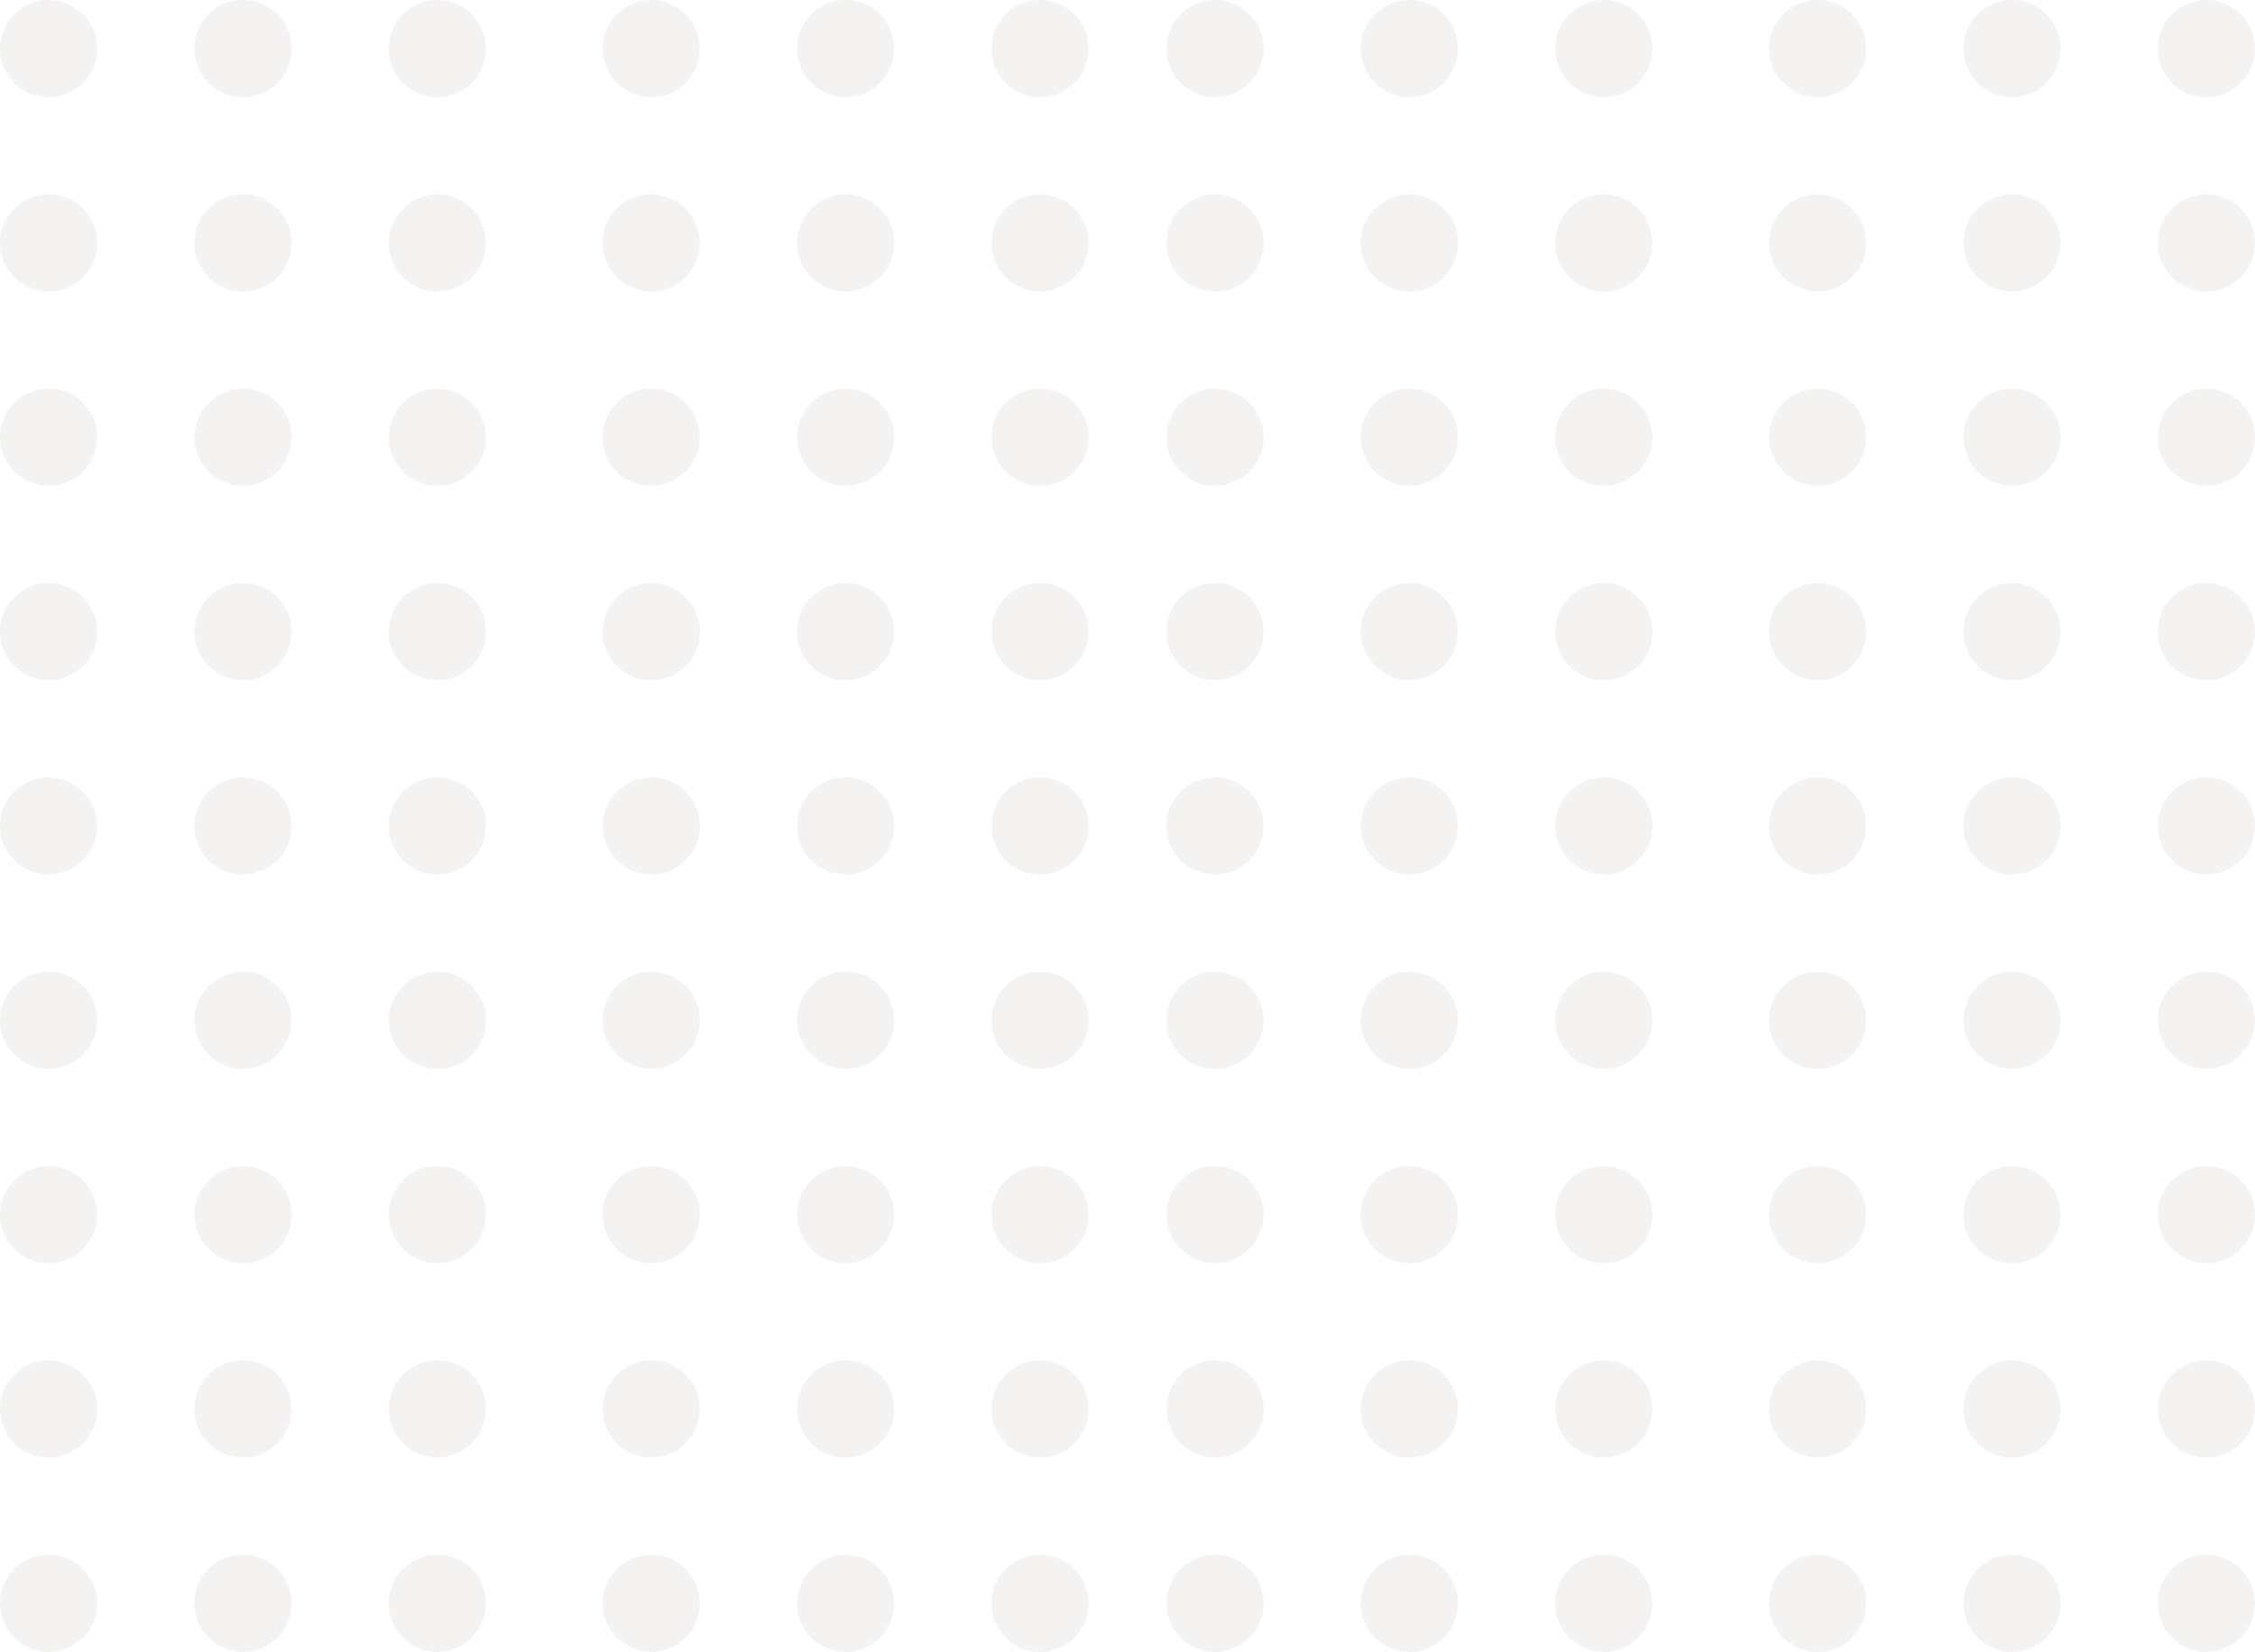 <svg width="116" height="85" viewBox="0 0 116 85" fill="none" xmlns="http://www.w3.org/2000/svg">
<circle cx="62.5" cy="2.5" r="2.5" fill="#CFC4C2" fill-opacity="0.2"/>
<circle cx="72.5" cy="2.5" r="2.5" fill="#CFC4C2" fill-opacity="0.2"/>
<circle cx="82.5" cy="2.5" r="2.5" fill="#CFC4C2" fill-opacity="0.2"/>
<circle cx="93.5" cy="2.5" r="2.5" fill="#CFC4C2" fill-opacity="0.2"/>
<circle cx="103.5" cy="2.5" r="2.5" fill="#CFC4C2" fill-opacity="0.2"/>
<circle cx="113.5" cy="2.5" r="2.5" fill="#CFC4C2" fill-opacity="0.2"/>
<circle cx="62.5" cy="12.5" r="2.5" fill="#CFC4C2" fill-opacity="0.2"/>
<circle cx="72.5" cy="12.5" r="2.5" fill="#CFC4C2" fill-opacity="0.2"/>
<circle cx="82.5" cy="12.5" r="2.5" fill="#CFC4C2" fill-opacity="0.2"/>
<circle cx="93.5" cy="12.5" r="2.5" fill="#CFC4C2" fill-opacity="0.2"/>
<circle cx="103.5" cy="12.5" r="2.5" fill="#CFC4C2" fill-opacity="0.2"/>
<circle cx="113.5" cy="12.5" r="2.5" fill="#CFC4C2" fill-opacity="0.2"/>
<circle cx="62.5" cy="22.5" r="2.5" fill="#CFC4C2" fill-opacity="0.2"/>
<circle cx="72.5" cy="22.5" r="2.5" fill="#CFC4C2" fill-opacity="0.2"/>
<circle cx="82.5" cy="22.5" r="2.5" fill="#CFC4C2" fill-opacity="0.2"/>
<circle cx="93.5" cy="22.5" r="2.5" fill="#CFC4C2" fill-opacity="0.2"/>
<circle cx="103.5" cy="22.5" r="2.5" fill="#CFC4C2" fill-opacity="0.2"/>
<circle cx="113.5" cy="22.5" r="2.5" fill="#CFC4C2" fill-opacity="0.2"/>
<circle cx="62.5" cy="32.5" r="2.5" fill="#CFC4C2" fill-opacity="0.2"/>
<circle cx="72.5" cy="32.5" r="2.5" fill="#CFC4C2" fill-opacity="0.2"/>
<circle cx="82.5" cy="32.5" r="2.5" fill="#CFC4C2" fill-opacity="0.2"/>
<circle cx="93.5" cy="32.5" r="2.5" fill="#CFC4C2" fill-opacity="0.2"/>
<circle cx="103.5" cy="32.5" r="2.5" fill="#CFC4C2" fill-opacity="0.2"/>
<circle cx="113.5" cy="32.5" r="2.5" fill="#CFC4C2" fill-opacity="0.2"/>
<circle cx="62.5" cy="42.5" r="2.5" fill="#CFC4C2" fill-opacity="0.2"/>
<circle cx="72.5" cy="42.5" r="2.5" fill="#CFC4C2" fill-opacity="0.2"/>
<circle cx="82.5" cy="42.5" r="2.5" fill="#CFC4C2" fill-opacity="0.2"/>
<circle cx="93.5" cy="42.5" r="2.5" fill="#CFC4C2" fill-opacity="0.2"/>
<circle cx="103.5" cy="42.5" r="2.5" fill="#CFC4C2" fill-opacity="0.2"/>
<circle cx="113.5" cy="42.5" r="2.5" fill="#CFC4C2" fill-opacity="0.2"/>
<circle cx="62.5" cy="52.5" r="2.5" fill="#CFC4C2" fill-opacity="0.2"/>
<circle cx="72.5" cy="52.5" r="2.5" fill="#CFC4C2" fill-opacity="0.2"/>
<circle cx="82.5" cy="52.5" r="2.5" fill="#CFC4C2" fill-opacity="0.2"/>
<circle cx="93.5" cy="52.5" r="2.5" fill="#CFC4C2" fill-opacity="0.2"/>
<circle cx="103.5" cy="52.5" r="2.5" fill="#CFC4C2" fill-opacity="0.2"/>
<circle cx="113.5" cy="52.5" r="2.5" fill="#CFC4C2" fill-opacity="0.2"/>
<circle cx="62.5" cy="62.5" r="2.5" fill="#CFC4C2" fill-opacity="0.2"/>
<circle cx="72.5" cy="62.5" r="2.5" fill="#CFC4C2" fill-opacity="0.2"/>
<circle cx="82.5" cy="62.5" r="2.5" fill="#CFC4C2" fill-opacity="0.2"/>
<circle cx="93.5" cy="62.5" r="2.5" fill="#CFC4C2" fill-opacity="0.2"/>
<circle cx="103.5" cy="62.5" r="2.5" fill="#CFC4C2" fill-opacity="0.2"/>
<circle cx="113.5" cy="62.5" r="2.5" fill="#CFC4C2" fill-opacity="0.2"/>
<circle cx="62.5" cy="72.5" r="2.5" fill="#CFC4C2" fill-opacity="0.2"/>
<circle cx="72.5" cy="72.5" r="2.5" fill="#CFC4C2" fill-opacity="0.2"/>
<circle cx="82.5" cy="72.5" r="2.5" fill="#CFC4C2" fill-opacity="0.2"/>
<circle cx="93.5" cy="72.5" r="2.5" fill="#CFC4C2" fill-opacity="0.2"/>
<circle cx="103.5" cy="72.5" r="2.5" fill="#CFC4C2" fill-opacity="0.2"/>
<circle cx="113.5" cy="72.5" r="2.5" fill="#CFC4C2" fill-opacity="0.2"/>
<circle cx="62.5" cy="82.5" r="2.5" fill="#CFC4C2" fill-opacity="0.2"/>
<circle cx="72.5" cy="82.5" r="2.5" fill="#CFC4C2" fill-opacity="0.2"/>
<circle cx="82.5" cy="82.5" r="2.5" fill="#CFC4C2" fill-opacity="0.2"/>
<circle cx="93.5" cy="82.5" r="2.5" fill="#CFC4C2" fill-opacity="0.2"/>
<circle cx="103.5" cy="82.5" r="2.5" fill="#CFC4C2" fill-opacity="0.2"/>
<circle cx="113.5" cy="82.5" r="2.5" fill="#CFC4C2" fill-opacity="0.2"/>
<circle cx="2.5" cy="2.5" r="2.5" fill="#CFC4C2" fill-opacity="0.2"/>
<circle cx="12.5" cy="2.5" r="2.5" fill="#CFC4C2" fill-opacity="0.2"/>
<circle cx="22.5" cy="2.5" r="2.5" fill="#CFC4C2" fill-opacity="0.2"/>
<circle cx="33.5" cy="2.5" r="2.5" fill="#CFC4C2" fill-opacity="0.2"/>
<circle cx="43.5" cy="2.5" r="2.5" fill="#CFC4C2" fill-opacity="0.2"/>
<circle cx="53.5" cy="2.5" r="2.5" fill="#CFC4C2" fill-opacity="0.2"/>
<circle cx="2.5" cy="12.5" r="2.5" fill="#CFC4C2" fill-opacity="0.2"/>
<circle cx="12.5" cy="12.5" r="2.5" fill="#CFC4C2" fill-opacity="0.2"/>
<circle cx="22.5" cy="12.5" r="2.5" fill="#CFC4C2" fill-opacity="0.2"/>
<circle cx="33.5" cy="12.5" r="2.5" fill="#CFC4C2" fill-opacity="0.2"/>
<circle cx="43.5" cy="12.5" r="2.5" fill="#CFC4C2" fill-opacity="0.2"/>
<circle cx="53.5" cy="12.5" r="2.5" fill="#CFC4C2" fill-opacity="0.2"/>
<circle cx="2.5" cy="22.5" r="2.5" fill="#CFC4C2" fill-opacity="0.2"/>
<circle cx="12.5" cy="22.5" r="2.5" fill="#CFC4C2" fill-opacity="0.2"/>
<circle cx="22.5" cy="22.5" r="2.5" fill="#CFC4C2" fill-opacity="0.2"/>
<circle cx="33.5" cy="22.5" r="2.5" fill="#CFC4C2" fill-opacity="0.2"/>
<circle cx="43.5" cy="22.5" r="2.5" fill="#CFC4C2" fill-opacity="0.2"/>
<circle cx="53.5" cy="22.5" r="2.5" fill="#CFC4C2" fill-opacity="0.2"/>
<circle cx="2.5" cy="32.5" r="2.5" fill="#CFC4C2" fill-opacity="0.2"/>
<circle cx="12.5" cy="32.5" r="2.5" fill="#CFC4C2" fill-opacity="0.2"/>
<circle cx="22.5" cy="32.5" r="2.5" fill="#CFC4C2" fill-opacity="0.2"/>
<circle cx="33.5" cy="32.5" r="2.5" fill="#CFC4C2" fill-opacity="0.2"/>
<circle cx="43.5" cy="32.5" r="2.5" fill="#CFC4C2" fill-opacity="0.2"/>
<circle cx="53.5" cy="32.5" r="2.5" fill="#CFC4C2" fill-opacity="0.2"/>
<circle cx="2.5" cy="42.5" r="2.5" fill="#CFC4C2" fill-opacity="0.2"/>
<circle cx="12.5" cy="42.5" r="2.5" fill="#CFC4C2" fill-opacity="0.2"/>
<circle cx="22.5" cy="42.5" r="2.5" fill="#CFC4C2" fill-opacity="0.2"/>
<circle cx="33.5" cy="42.5" r="2.5" fill="#CFC4C2" fill-opacity="0.2"/>
<circle cx="43.5" cy="42.5" r="2.5" fill="#CFC4C2" fill-opacity="0.2"/>
<circle cx="53.5" cy="42.5" r="2.5" fill="#CFC4C2" fill-opacity="0.2"/>
<circle cx="2.5" cy="52.5" r="2.5" fill="#CFC4C2" fill-opacity="0.2"/>
<circle cx="12.5" cy="52.5" r="2.5" fill="#CFC4C2" fill-opacity="0.2"/>
<circle cx="22.5" cy="52.5" r="2.5" fill="#CFC4C2" fill-opacity="0.2"/>
<circle cx="33.5" cy="52.5" r="2.5" fill="#CFC4C2" fill-opacity="0.2"/>
<circle cx="43.5" cy="52.5" r="2.5" fill="#CFC4C2" fill-opacity="0.2"/>
<circle cx="53.5" cy="52.5" r="2.5" fill="#CFC4C2" fill-opacity="0.2"/>
<circle cx="2.5" cy="62.5" r="2.5" fill="#CFC4C2" fill-opacity="0.2"/>
<circle cx="12.5" cy="62.5" r="2.5" fill="#CFC4C2" fill-opacity="0.2"/>
<circle cx="22.5" cy="62.5" r="2.5" fill="#CFC4C2" fill-opacity="0.2"/>
<circle cx="33.5" cy="62.5" r="2.5" fill="#CFC4C2" fill-opacity="0.2"/>
<circle cx="43.5" cy="62.5" r="2.5" fill="#CFC4C2" fill-opacity="0.2"/>
<circle cx="53.5" cy="62.5" r="2.5" fill="#CFC4C2" fill-opacity="0.2"/>
<circle cx="2.5" cy="72.5" r="2.5" fill="#CFC4C2" fill-opacity="0.2"/>
<circle cx="12.5" cy="72.5" r="2.5" fill="#CFC4C2" fill-opacity="0.2"/>
<circle cx="22.5" cy="72.5" r="2.5" fill="#CFC4C2" fill-opacity="0.2"/>
<circle cx="33.5" cy="72.5" r="2.5" fill="#CFC4C2" fill-opacity="0.2"/>
<circle cx="43.5" cy="72.5" r="2.5" fill="#CFC4C2" fill-opacity="0.2"/>
<circle cx="53.5" cy="72.5" r="2.5" fill="#CFC4C2" fill-opacity="0.2"/>
<circle cx="2.5" cy="82.5" r="2.5" fill="#CFC4C2" fill-opacity="0.2"/>
<circle cx="12.5" cy="82.5" r="2.5" fill="#CFC4C2" fill-opacity="0.2"/>
<circle cx="22.5" cy="82.5" r="2.5" fill="#CFC4C2" fill-opacity="0.2"/>
<circle cx="33.5" cy="82.5" r="2.5" fill="#CFC4C2" fill-opacity="0.2"/>
<circle cx="43.5" cy="82.5" r="2.5" fill="#CFC4C2" fill-opacity="0.2"/>
<circle cx="53.5" cy="82.5" r="2.5" fill="#CFC4C2" fill-opacity="0.2"/>
</svg>
